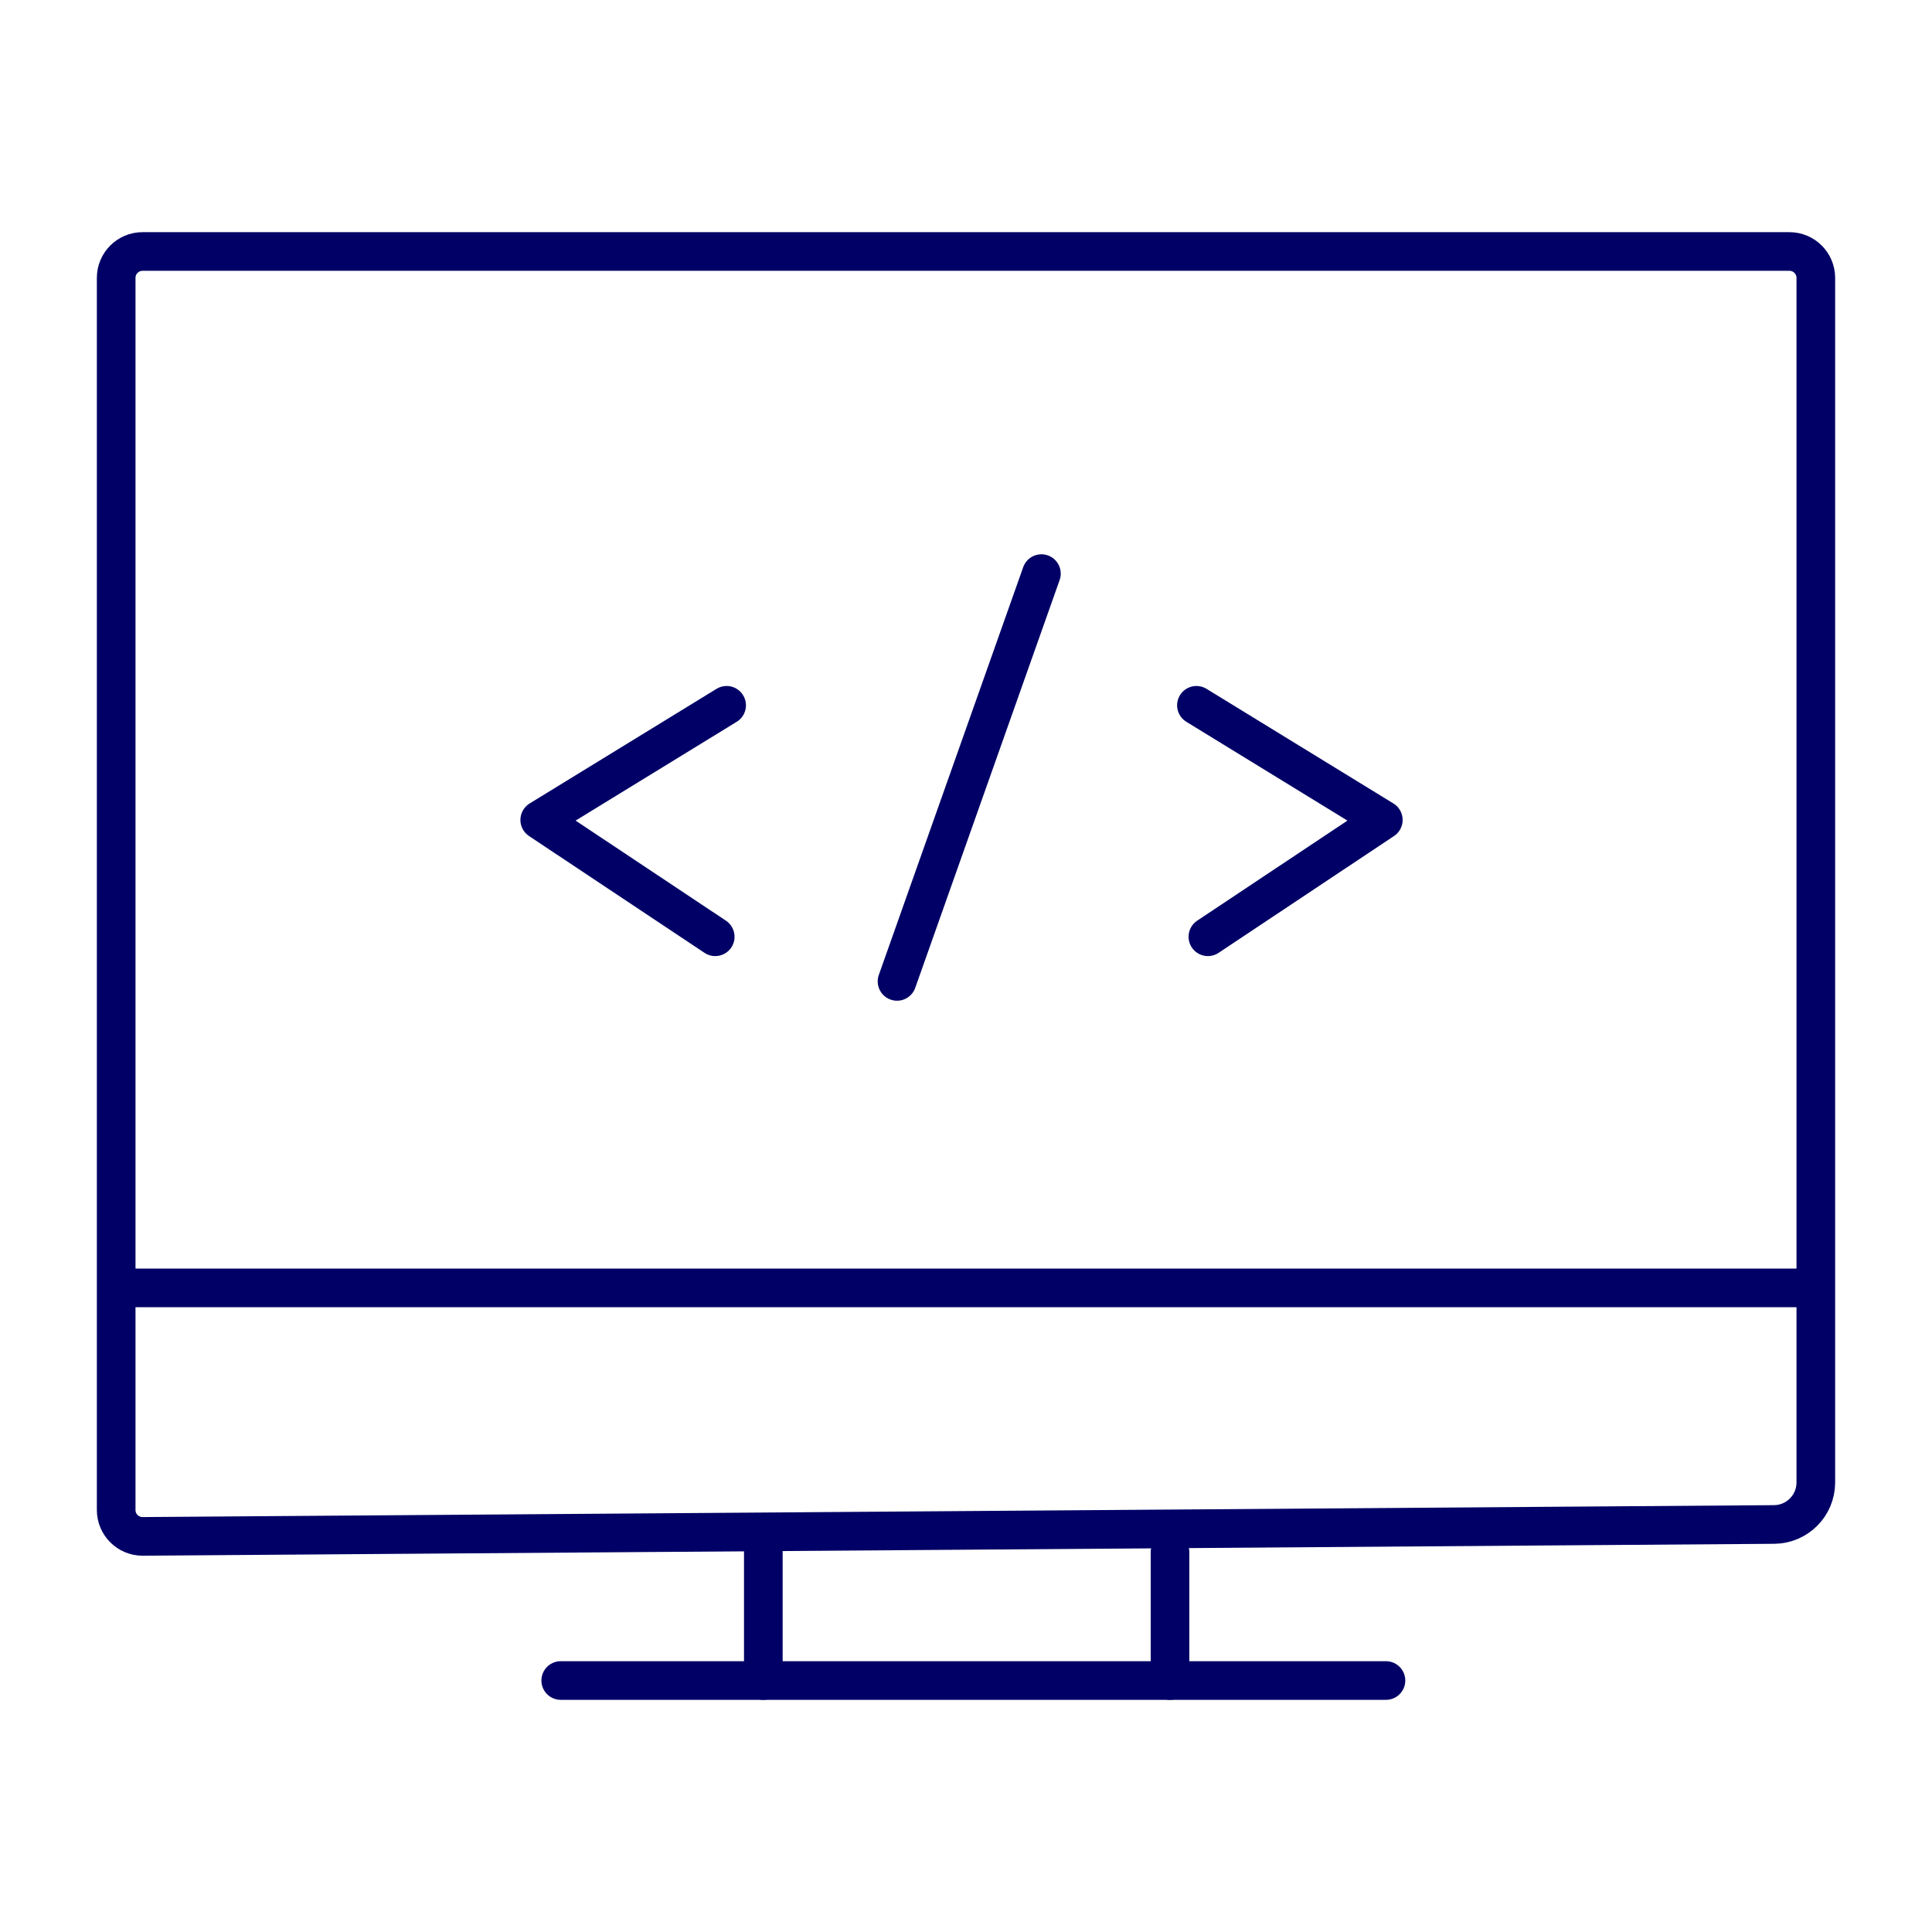 <?xml version="1.0" encoding="UTF-8"?> <svg xmlns="http://www.w3.org/2000/svg" id="Layer_1" viewBox="0 0 300 300"><defs><style> .cls-1 { stroke-linejoin: round; } .cls-1, .cls-2 { fill: none; stroke: #006; stroke-linecap: round; stroke-width: 6px; } .cls-2 { stroke-miterlimit: 10; } </style></defs><line class="cls-2" x1="161.71" y1="89.07" x2="139.29" y2="152.39"></line><polyline class="cls-1" points="185.78 109.52 214.8 127.32 187.56 145.46"></polyline><polyline class="cls-1" points="112.83 109.52 83.81 127.32 111.06 145.46"></polyline><g><path class="cls-1" d="M22.14,238.57c-2.26,0-4.1-1.83-4.1-4.1V43.15c0-2.26,1.83-4.1,4.1-4.1h255.72c2.26,0,4.1,1.83,4.1,4.1v187.05c0,3.58-2.89,6.49-6.47,6.52l-253.35,1.85Z"></path><line class="cls-1" x1="20.84" y1="199.98" x2="279.21" y2="199.98"></line><line class="cls-2" x1="87.07" y1="260.95" x2="215.21" y2="260.95"></line><line class="cls-2" x1="118.53" y1="260.95" x2="118.53" y2="241.03"></line><line class="cls-2" x1="181.68" y1="260.95" x2="181.68" y2="241.03"></line></g></svg> 